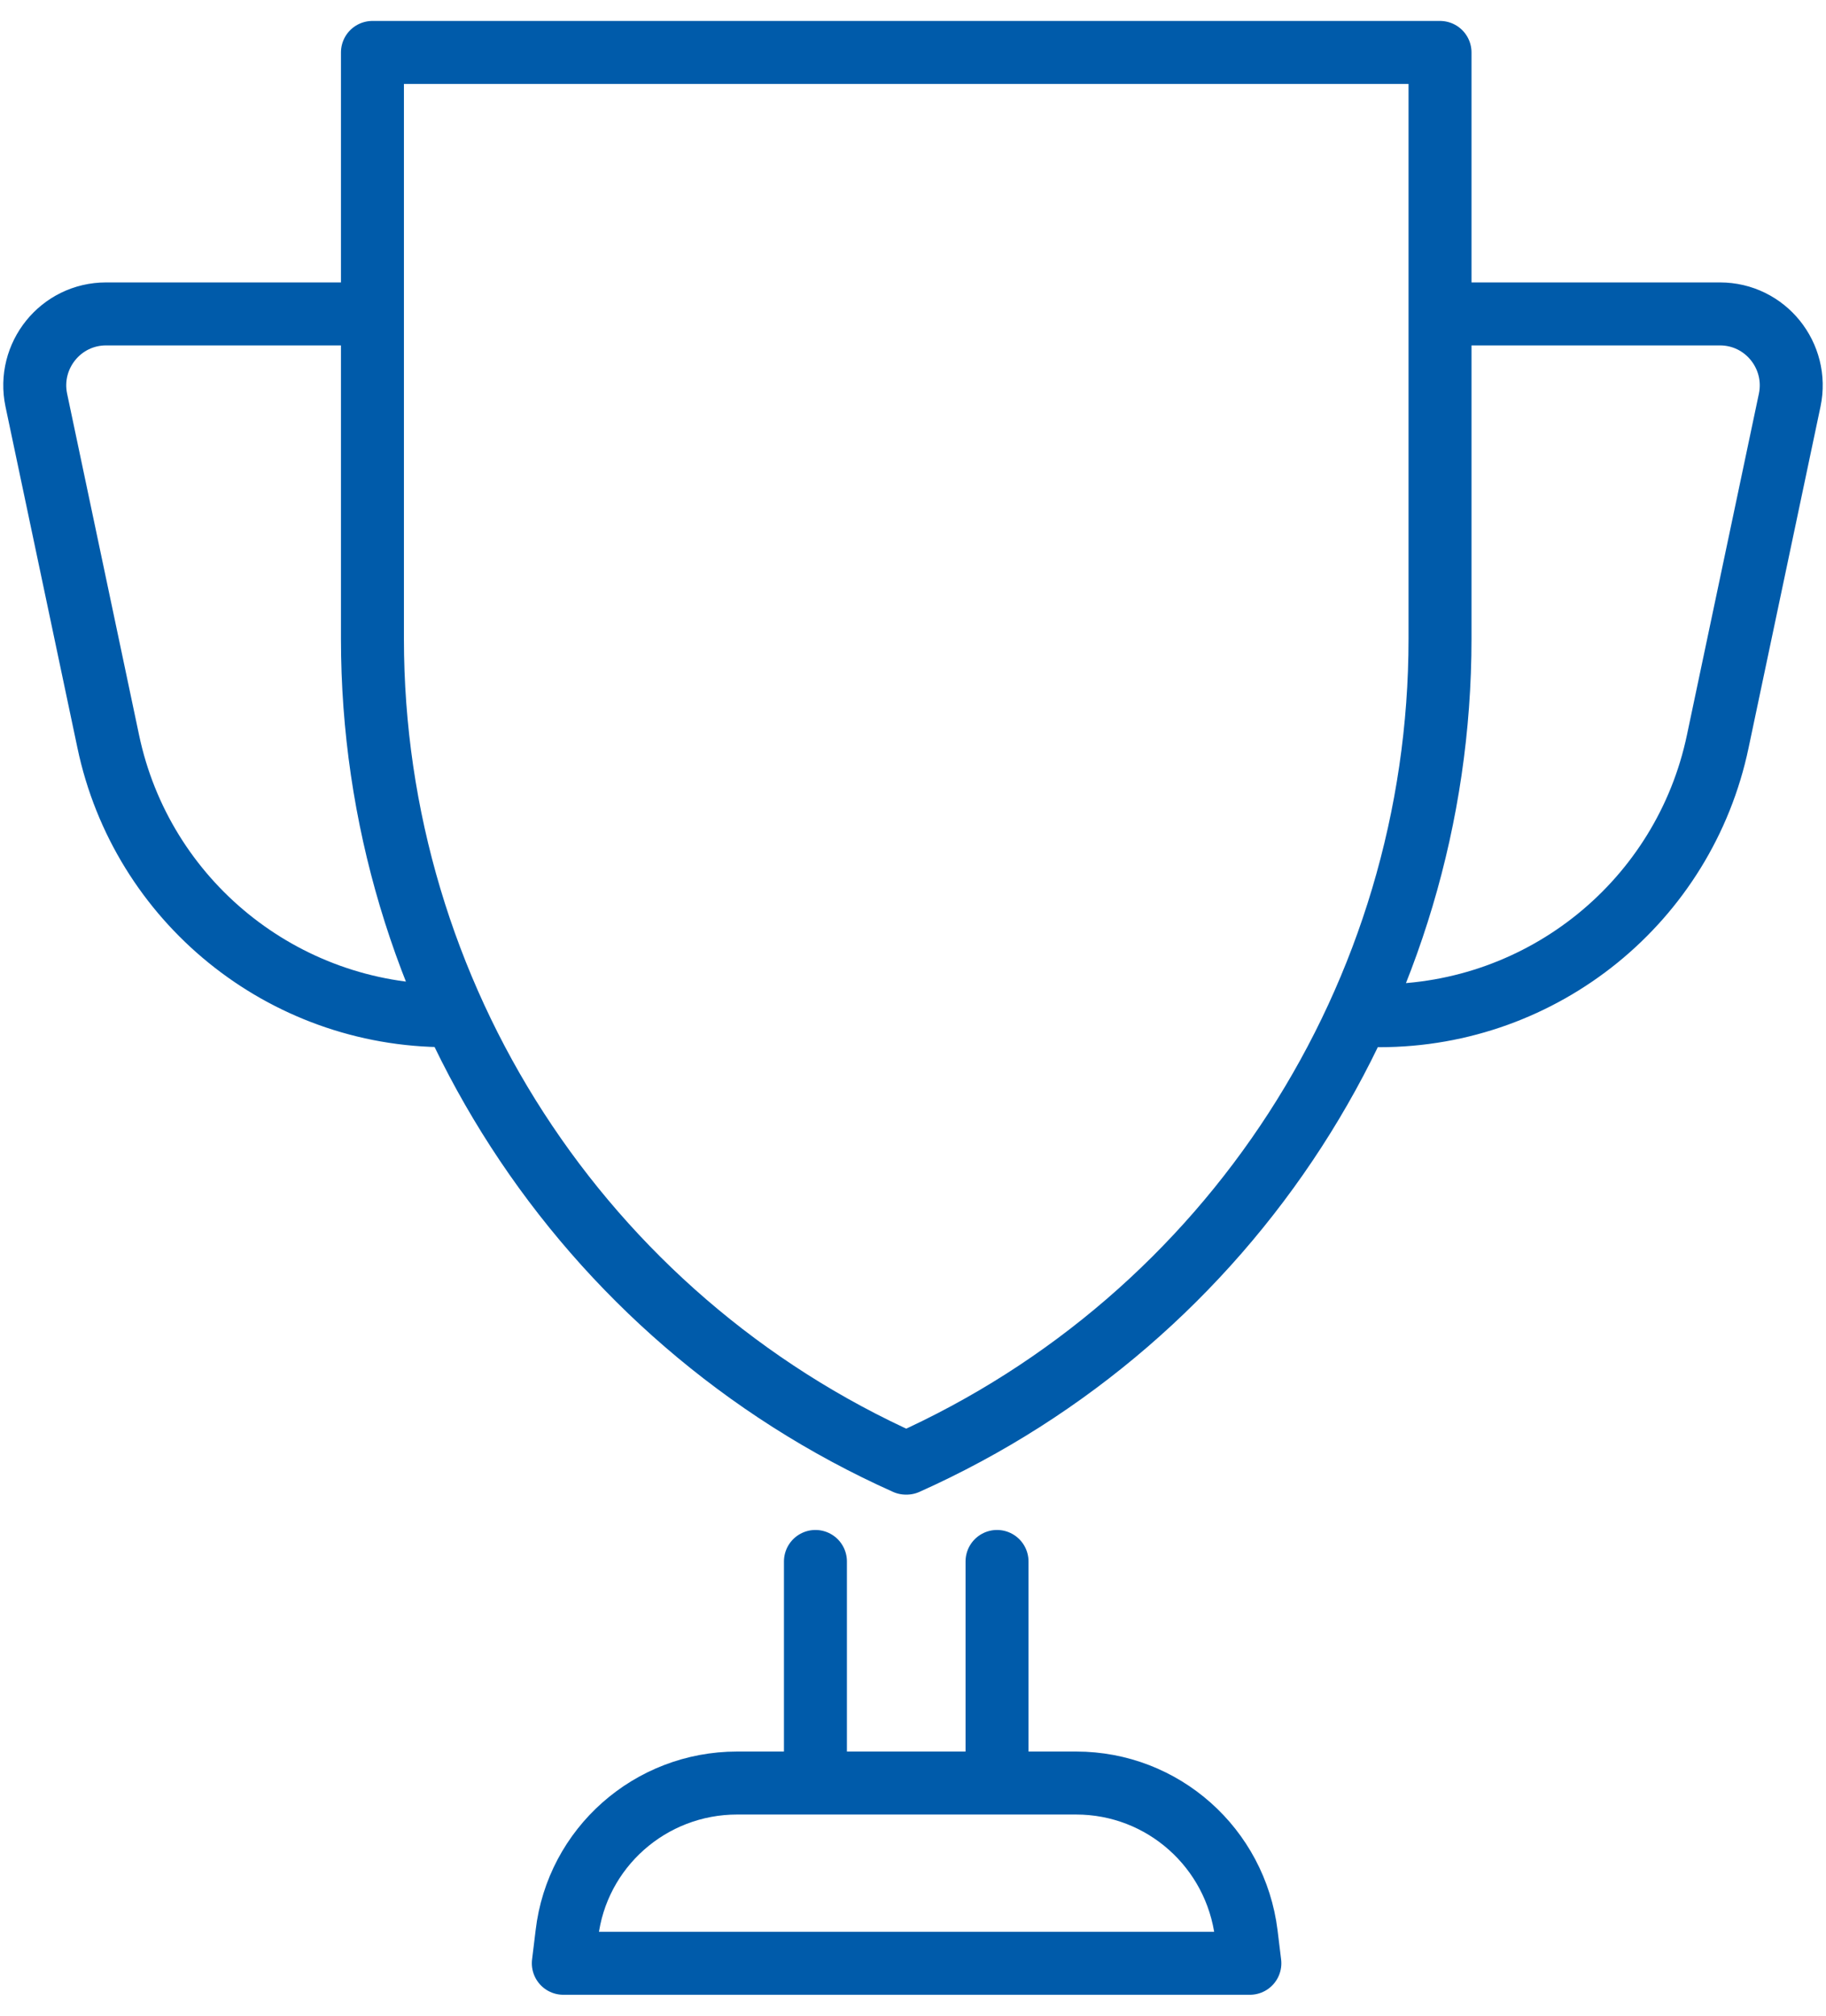 <svg width="58" height="64" viewBox="0 0 58 64" fill="none" xmlns="http://www.w3.org/2000/svg">
<path d="M25.901 56.612V49.577M31.669 49.577V56.612M11.83 9.967H3.37C1.922 9.967 0.859 11.302 1.153 12.704L3.438 23.54C4.501 28.607 8.98 32.249 14.183 32.249M46.17 9.967H54.63C56.078 9.967 57.141 11.302 56.847 12.704L54.562 23.54C53.499 28.607 49.02 32.249 43.817 32.249M28.774 46.455C18.459 41.84 11.83 31.593 11.83 20.282V1.665H45.74V20.282C45.74 31.593 39.112 41.84 28.796 46.455H28.774ZM23.413 56.612C20.653 56.612 18.323 58.671 18.006 61.408L17.893 62.335H39.7L39.587 61.408C39.248 58.671 36.94 56.612 34.18 56.612H23.413Z" stroke="#005BAA" stroke-width="2" stroke-linecap="round" stroke-linejoin="round"/>
</svg>
